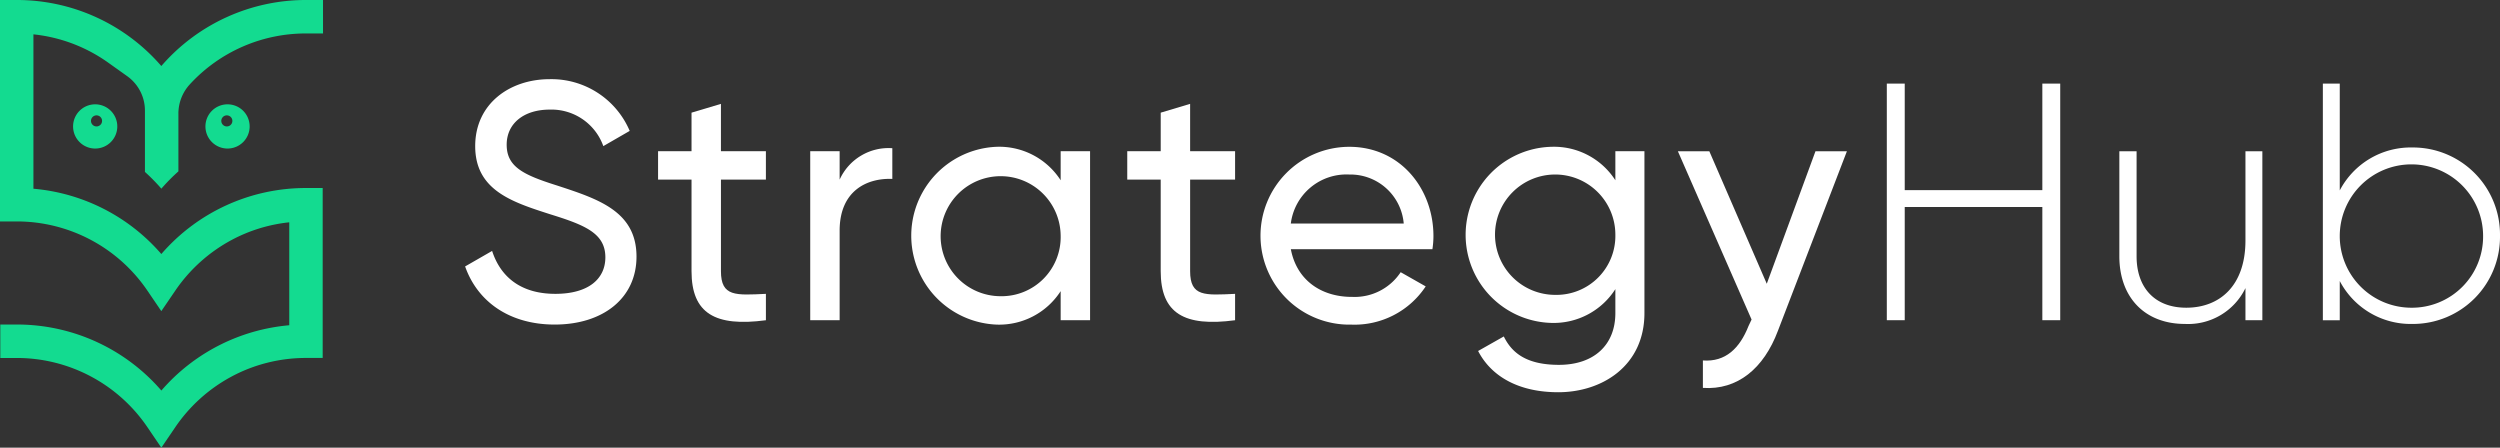 <svg xmlns="http://www.w3.org/2000/svg" width="242" height="43.336" viewBox="0 0 242 43.336">
  <rect x="0" y="0" width="242" height="43.336" fill="#333333" stroke="none"/>
  <g id="Group_3" data-name="Group 3" transform="translate(-60 -55)">
    <g id="Group_1" data-name="Group 1" transform="translate(60 55)">
      <path id="Path_1" data-name="Path 1" d="M78.507,65.486a.536.536,0,1,1,.536-.536.536.536,0,0,1-.536.536m.068-2.14a2.14,2.14,0,1,0,2.14,2.14,2.14,2.14,0,0,0-2.14-2.14" transform="translate(-56.549 -53.247)" fill="#13db90"/>
      <path id="Path_2" data-name="Path 2" d="M67.58,64.95a.536.536,0,1,1,.536.536.536.536,0,0,1-.536-.536m-1.734.536a2.14,2.14,0,1,0,2.14-2.14,2.14,2.14,0,0,0-2.14,2.14" transform="translate(-58.772 -53.247)" fill="#13db90"/>
      <path id="Path_3" data-name="Path 3" d="M75.617,73.265a18.454,18.454,0,0,1,1.652-1.676V66.011a4.189,4.189,0,0,1,1.1-2.84,15.228,15.228,0,0,1,11.246-4.932h1.653V55H89.616a18.508,18.508,0,0,0-14,6.391,18.477,18.477,0,0,0-14-6.391H60V76.435h1.619a15.286,15.286,0,0,1,12.659,6.713l1.337,1.97,1.371-2.012a15.376,15.376,0,0,1,5.382-4.847A15.15,15.15,0,0,1,88,76.52v9.964a18.5,18.5,0,0,0-12.38,6.32,18.466,18.466,0,0,0-14-6.39h-1.59v3.238h1.59a15.282,15.282,0,0,1,12.659,6.714l1.338,1.97,1.371-2.015h0a15.373,15.373,0,0,1,5.382-4.846,15.146,15.146,0,0,1,3.446-1.348,15.308,15.308,0,0,1,3.8-.477h1.619V73.2H89.616a18.491,18.491,0,0,0-14,6.39,18.461,18.461,0,0,0-12.38-6.321V58.324a15.389,15.389,0,0,1,2.195.394,15.2,15.2,0,0,1,5.018,2.328l1.859,1.324A4.091,4.091,0,0,1,74.03,65.7v5.942a18.224,18.224,0,0,1,1.588,1.619" transform="translate(-60 -55)" fill="#13db90"/>
      <path id="Path_4" data-name="Path 4" d="M97.205,79.464l2.618-1.505c.818,2.519,2.782,4.155,6.119,4.155,3.24,0,4.844-1.473,4.844-3.533,0-2.357-2.029-3.142-5.4-4.189-3.665-1.179-7.2-2.323-7.2-6.578,0-4.124,3.371-6.48,7.2-6.48a8.233,8.233,0,0,1,7.756,5.007l-2.553,1.473a5.331,5.331,0,0,0-5.2-3.534c-2.454,0-4.156,1.309-4.156,3.4,0,2.126,1.6,2.912,4.811,3.926,3.993,1.309,7.756,2.487,7.756,6.905,0,4.024-3.24,6.576-7.919,6.576-4.352,0-7.461-2.191-8.672-5.628" transform="translate(-52.187 -53.67)" fill="#fff"/>
      <path id="Path_5" data-name="Path 5" d="M118.732,70.639v8.868c0,2.488,1.44,2.324,4.352,2.193v2.553c-4.909.655-7.2-.655-7.2-4.746V70.639h-3.239V67.89h3.239V64.161l2.847-.852V67.89h4.352v2.749Z" transform="translate(-48.944 -53.255)" fill="#fff"/>
      <path id="Path_6" data-name="Path 6" d="M132.766,66.852V69.83c-2.454-.1-5.1,1.145-5.1,5.007v8.672h-2.847V67.146h2.847V69.9a5.194,5.194,0,0,1,5.1-3.043" transform="translate(-46.389 -52.511)" fill="#fff"/>
      <path id="Path_7" data-name="Path 7" d="M147.363,75.351a5.809,5.809,0,1,0-5.825,5.856,5.724,5.724,0,0,0,5.825-5.856m2.847-8.182V83.532h-2.847V80.717a7.079,7.079,0,0,1-6.184,3.239,8.613,8.613,0,0,1,0-17.213,7.08,7.08,0,0,1,6.184,3.24V67.169Z" transform="translate(-44.691 -52.534)" fill="#fff"/>
      <path id="Path_8" data-name="Path 8" d="M156.266,70.639v8.868c0,2.488,1.44,2.324,4.352,2.193v2.553c-4.909.655-7.2-.655-7.2-4.746V70.639H150.18V67.89h3.239V64.161l2.847-.852V67.89h4.352v2.749Z" transform="translate(-41.062 -53.255)" fill="#fff"/>
      <path id="Path_9" data-name="Path 9" d="M163.773,74.172H174.7a5.183,5.183,0,0,0-5.27-4.744,5.429,5.429,0,0,0-5.66,4.744m5.923,7.1a5.34,5.34,0,0,0,4.712-2.39l2.422,1.375a8.259,8.259,0,0,1-7.2,3.7,8.607,8.607,0,1,1-.2-17.212c4.942,0,8.149,4.058,8.149,8.639a8.382,8.382,0,0,1-.1,1.275H163.773c.557,2.946,2.88,4.615,5.923,4.615" transform="translate(-38.819 -52.534)" fill="#fff"/>
      <path id="Path_10" data-name="Path 10" d="M191.745,75.252a5.825,5.825,0,1,0-5.825,5.825,5.707,5.707,0,0,0,5.825-5.825m2.814-8.083V82.844c0,5.1-4.09,7.658-8.344,7.658-3.666,0-6.414-1.408-7.756-3.993l2.487-1.407c.753,1.538,2.127,2.749,5.335,2.749,3.4,0,5.464-1.931,5.464-5.007V80.521a7.087,7.087,0,0,1-6.152,3.272,8.527,8.527,0,0,1,0-17.05,7.064,7.064,0,0,1,6.152,3.24V67.169Z" transform="translate(-35.378 -52.534)" fill="#fff"/>
      <path id="Path_11" data-name="Path 11" d="M210.593,67.1l-6.676,17.377c-1.375,3.665-3.928,5.76-7.265,5.531V87.352c2.193.163,3.567-1.179,4.418-3.337l.294-.623L194.23,67.1h3.044l5.562,12.828L207.55,67.1Z" transform="translate(-31.812 -52.46)" fill="#fff"/>
    </g>
    <path id="Path_12" data-name="Path 12" d="M227.732,61.686V84.594H226V73.631h-13.32V84.594h-1.734V61.686h1.734V72H226V61.686Z" transform="translate(31.698 1.404)" fill="#fff"/>
    <g id="Group_2" data-name="Group 2" transform="translate(265.154 63.09)">
      <path id="Path_13" data-name="Path 13" d="M243.391,67.1V83.458h-1.636V80.349a6.163,6.163,0,0,1-5.858,3.468c-3.9,0-6.349-2.585-6.349-6.545V67.1h1.669V77.272c0,3.01,1.734,4.974,4.811,4.974,3.206,0,5.727-2.095,5.727-6.512V67.1Z" transform="translate(-229.549 -60.55)" fill="#fff"/>
      <path id="Path_14" data-name="Path 14" d="M261.34,76.413a6.938,6.938,0,1,0-6.938,6.97,6.886,6.886,0,0,0,6.938-6.97m1.636,0a8.43,8.43,0,0,1-8.475,8.541,7.751,7.751,0,0,1-7.036-4.156v3.8h-1.636V61.686h1.636V72.028a7.753,7.753,0,0,1,7.036-4.156,8.43,8.43,0,0,1,8.475,8.541" transform="translate(-226.13 -61.686)" fill="#fff"/>
    </g>
  </g>
</svg>
